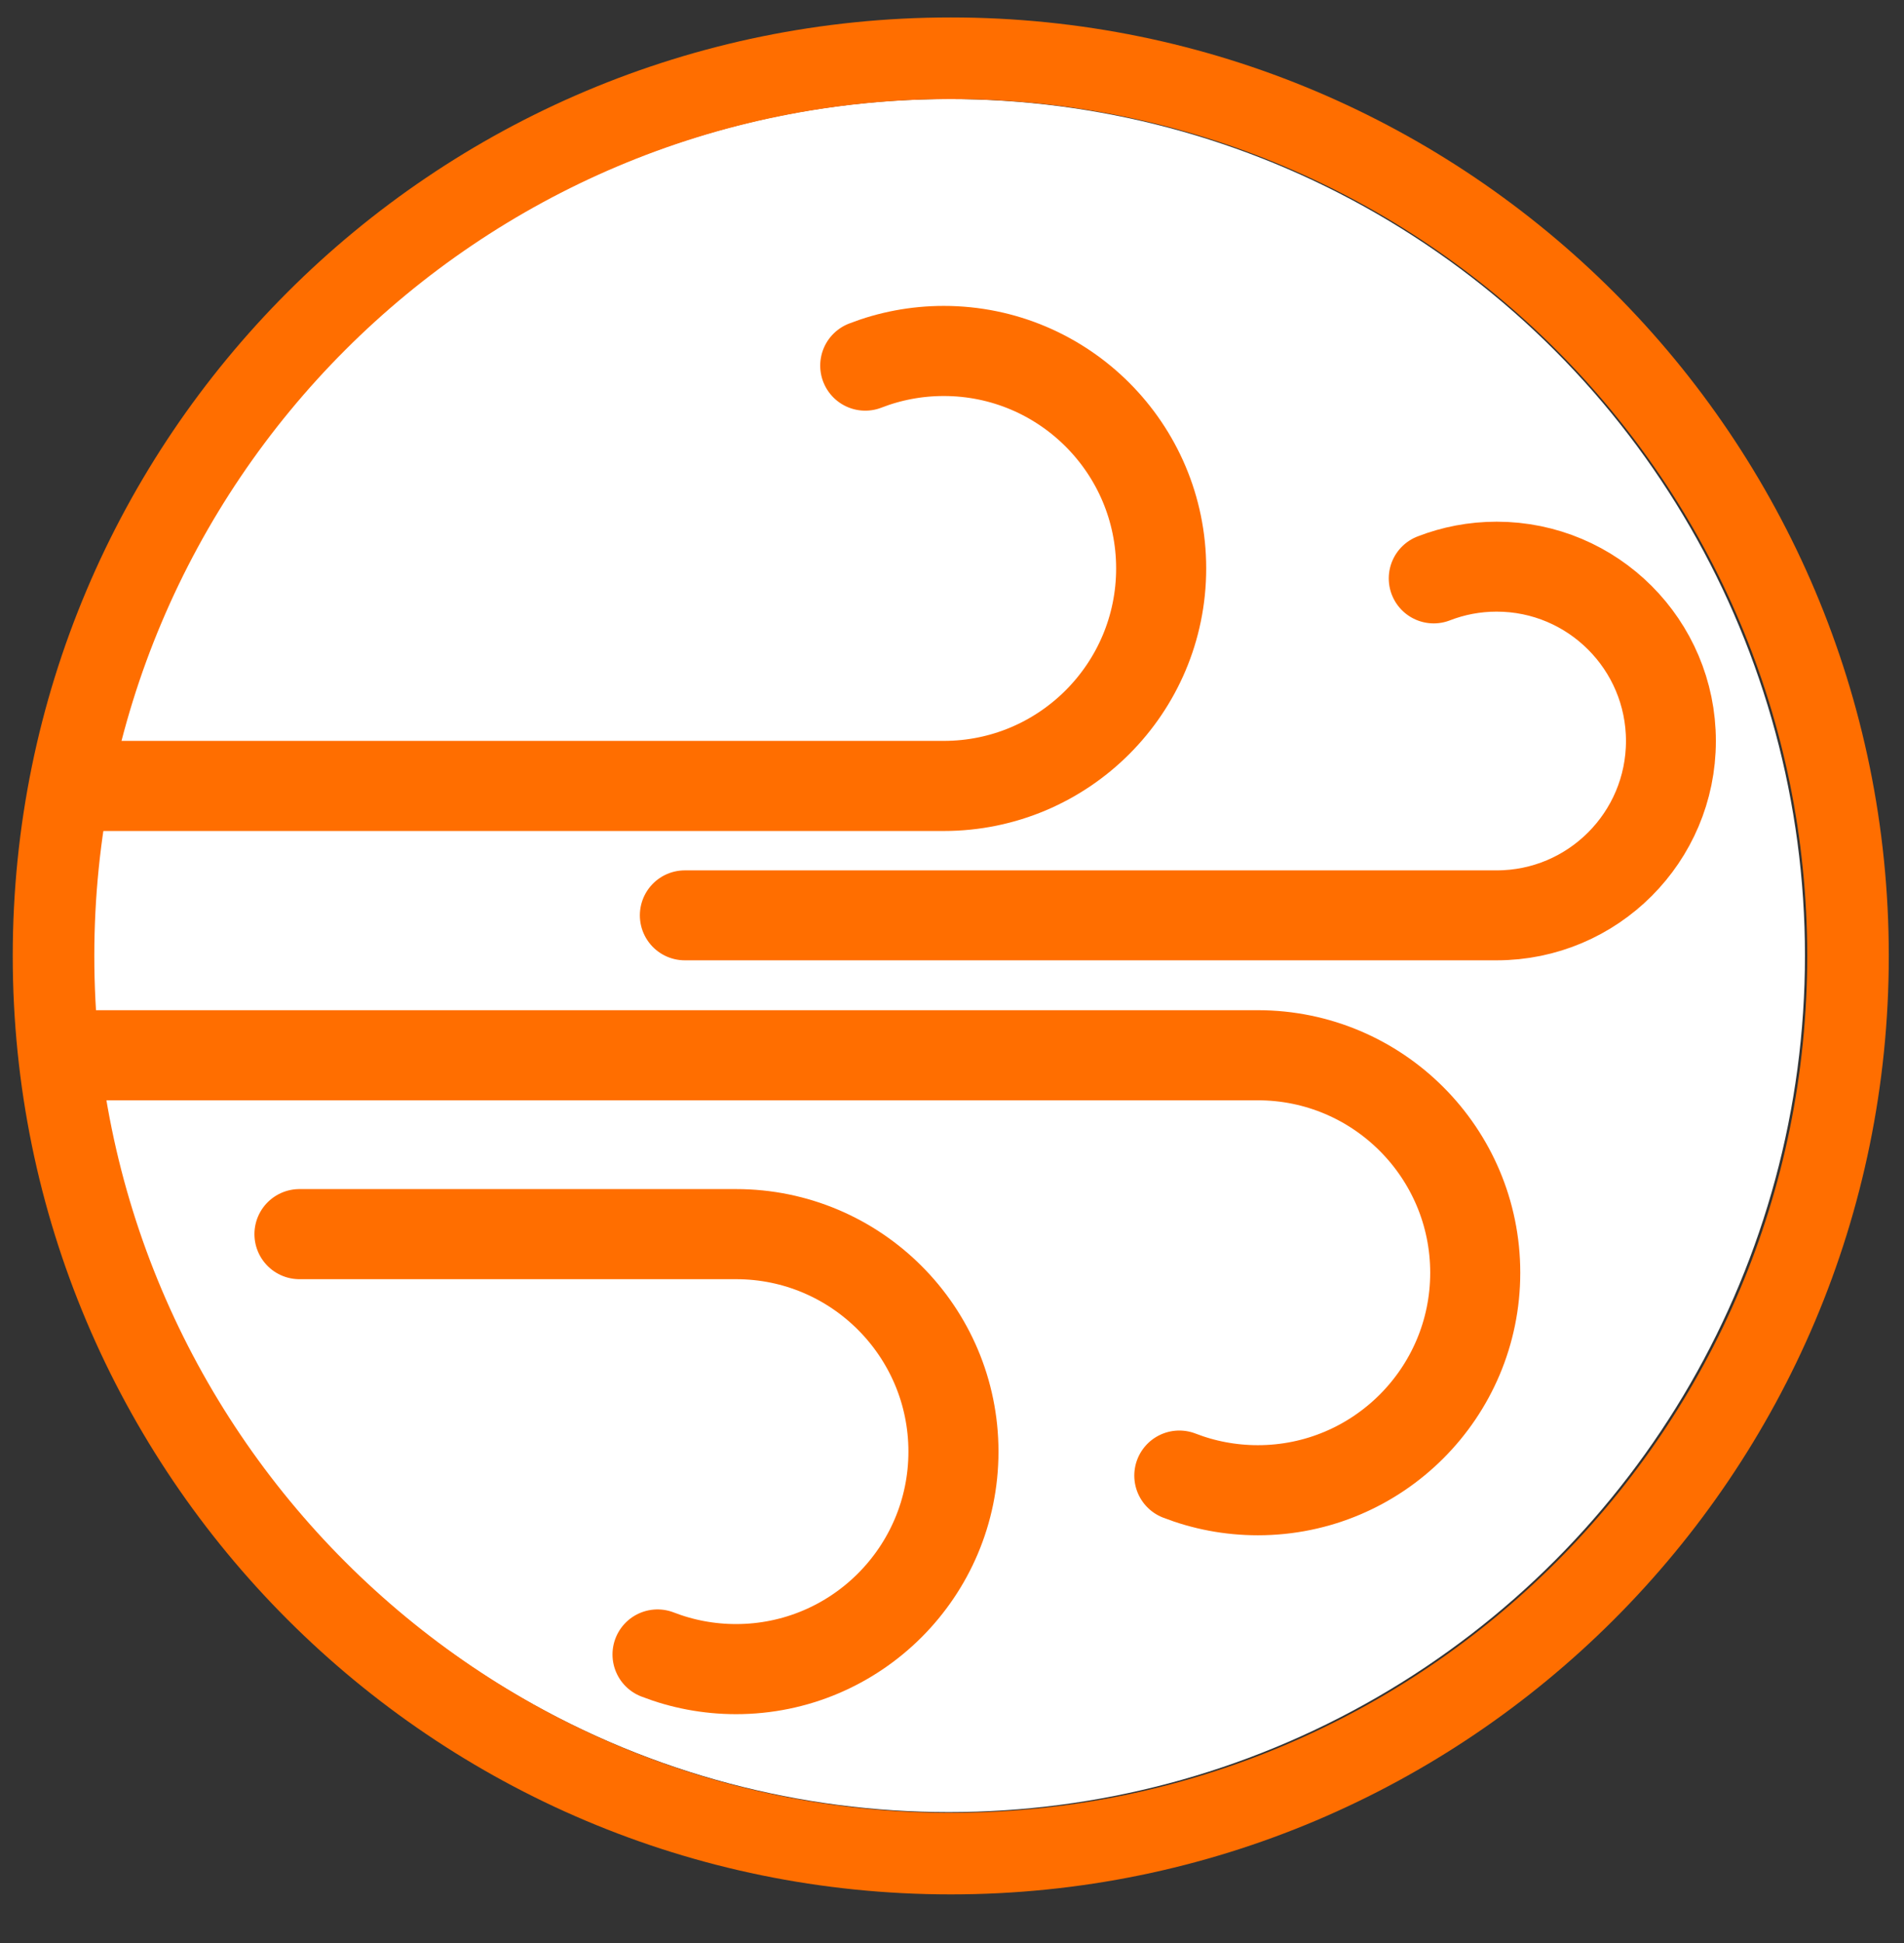 <?xml version="1.0" encoding="UTF-8" standalone="no"?>
<svg xmlns="http://www.w3.org/2000/svg" xmlns:serif="http://www.serif.com/" xmlns:xlink="http://www.w3.org/1999/xlink" height="51" style="fill-rule:evenodd;clip-rule:evenodd;stroke-linecap:round;stroke-linejoin:round;stroke-miterlimit:1.5;" version="1.1" viewBox="0 0 50.0 51.0" width="50" xml:space="preserve">
    <rect x="0" y="0" width="50.0" height="51.0" fill="#333333" stroke="none"/>
    <g transform="matrix(1,0,0,1,0,-81)">
        <g transform="matrix(0.714,0,0,0.714,-55.573,81.101)">
            <rect height="70" id="compressed-air" serif:id="compressed air" style="fill:none;" width="70" x="77.802" y="0"/>
            <g id="compressed-air1" serif:id="compressed air">
                <g transform="matrix(0.984,0,0,0.984,-74.229,0.547)">
                    <circle cx="190" cy="35" r="32" style="fill:white;"/>
                </g>
                <g transform="matrix(1,0,0,1,77.792,-0.01)">
                    <path d="M35.01,0.51C15.95,0.51 0.51,15.95 0.51,35.01C0.51,54.07 15.96,69.51 35.01,69.51C54.06,69.51 69.51,54.06 69.51,35.01C69.51,15.96 54.06,0.51 35.01,0.51ZM35.01,3.51C52.41,3.51 66.51,17.61 66.51,35.01C66.51,52.41 52.41,66.51 35.01,66.51C17.61,66.51 3.51,52.4 3.51,35.01C3.51,17.62 17.61,3.51 35.01,3.51Z" style="fill:rgb(255,110,0);fill-rule:nonzero;"/>
                </g>
                <g transform="matrix(0.625,0,0,0.625,-0.214,-51.807)">
                    <path d="M175.793,104.17C177.227,103.613 178.785,103.308 180.414,103.308C187.475,103.308 193.207,109.04 193.207,116.101C193.207,123.161 187.475,128.893 180.414,128.893L130.192,128.893" style="fill:none;stroke:rgb(255,110,0);stroke-width:5.3px;"/>
                </g>
                <g transform="matrix(0.501,0,0,0.501,42.492,-31.067)">
                    <path d="M175.793,104.17C177.227,103.613 178.785,103.308 180.414,103.308C187.475,103.308 193.207,109.04 193.207,116.101C193.207,123.161 187.475,128.893 180.414,128.893L120.815,128.893" style="fill:none;stroke:rgb(255,110,0);stroke-width:6.6px;"/>
                </g>
                <g transform="matrix(0.625,0,0,-0.625,-0.214,123.213)">
                    <path d="M194.275,110.574C195.709,110.018 197.267,109.713 198.896,109.713C205.957,109.713 211.689,115.445 211.689,122.506C211.689,129.566 205.957,135.298 198.896,135.298L130.192,135.298" style="fill:none;stroke:rgb(255,110,0);stroke-width:5.3px;"/>
                </g>
                <g transform="matrix(0.625,0,0,-0.625,-19.405,129.789)">
                    <path d="M194.275,110.574C195.709,110.018 197.267,109.713 198.896,109.713C205.957,109.713 211.689,115.445 211.689,122.506C211.689,129.566 205.957,135.298 198.896,135.298L173.204,135.298" style="fill:none;stroke:rgb(255,110,0);stroke-width:5.3px;"/>
                </g>
            </g>
        </g>
    </g>
</svg>
